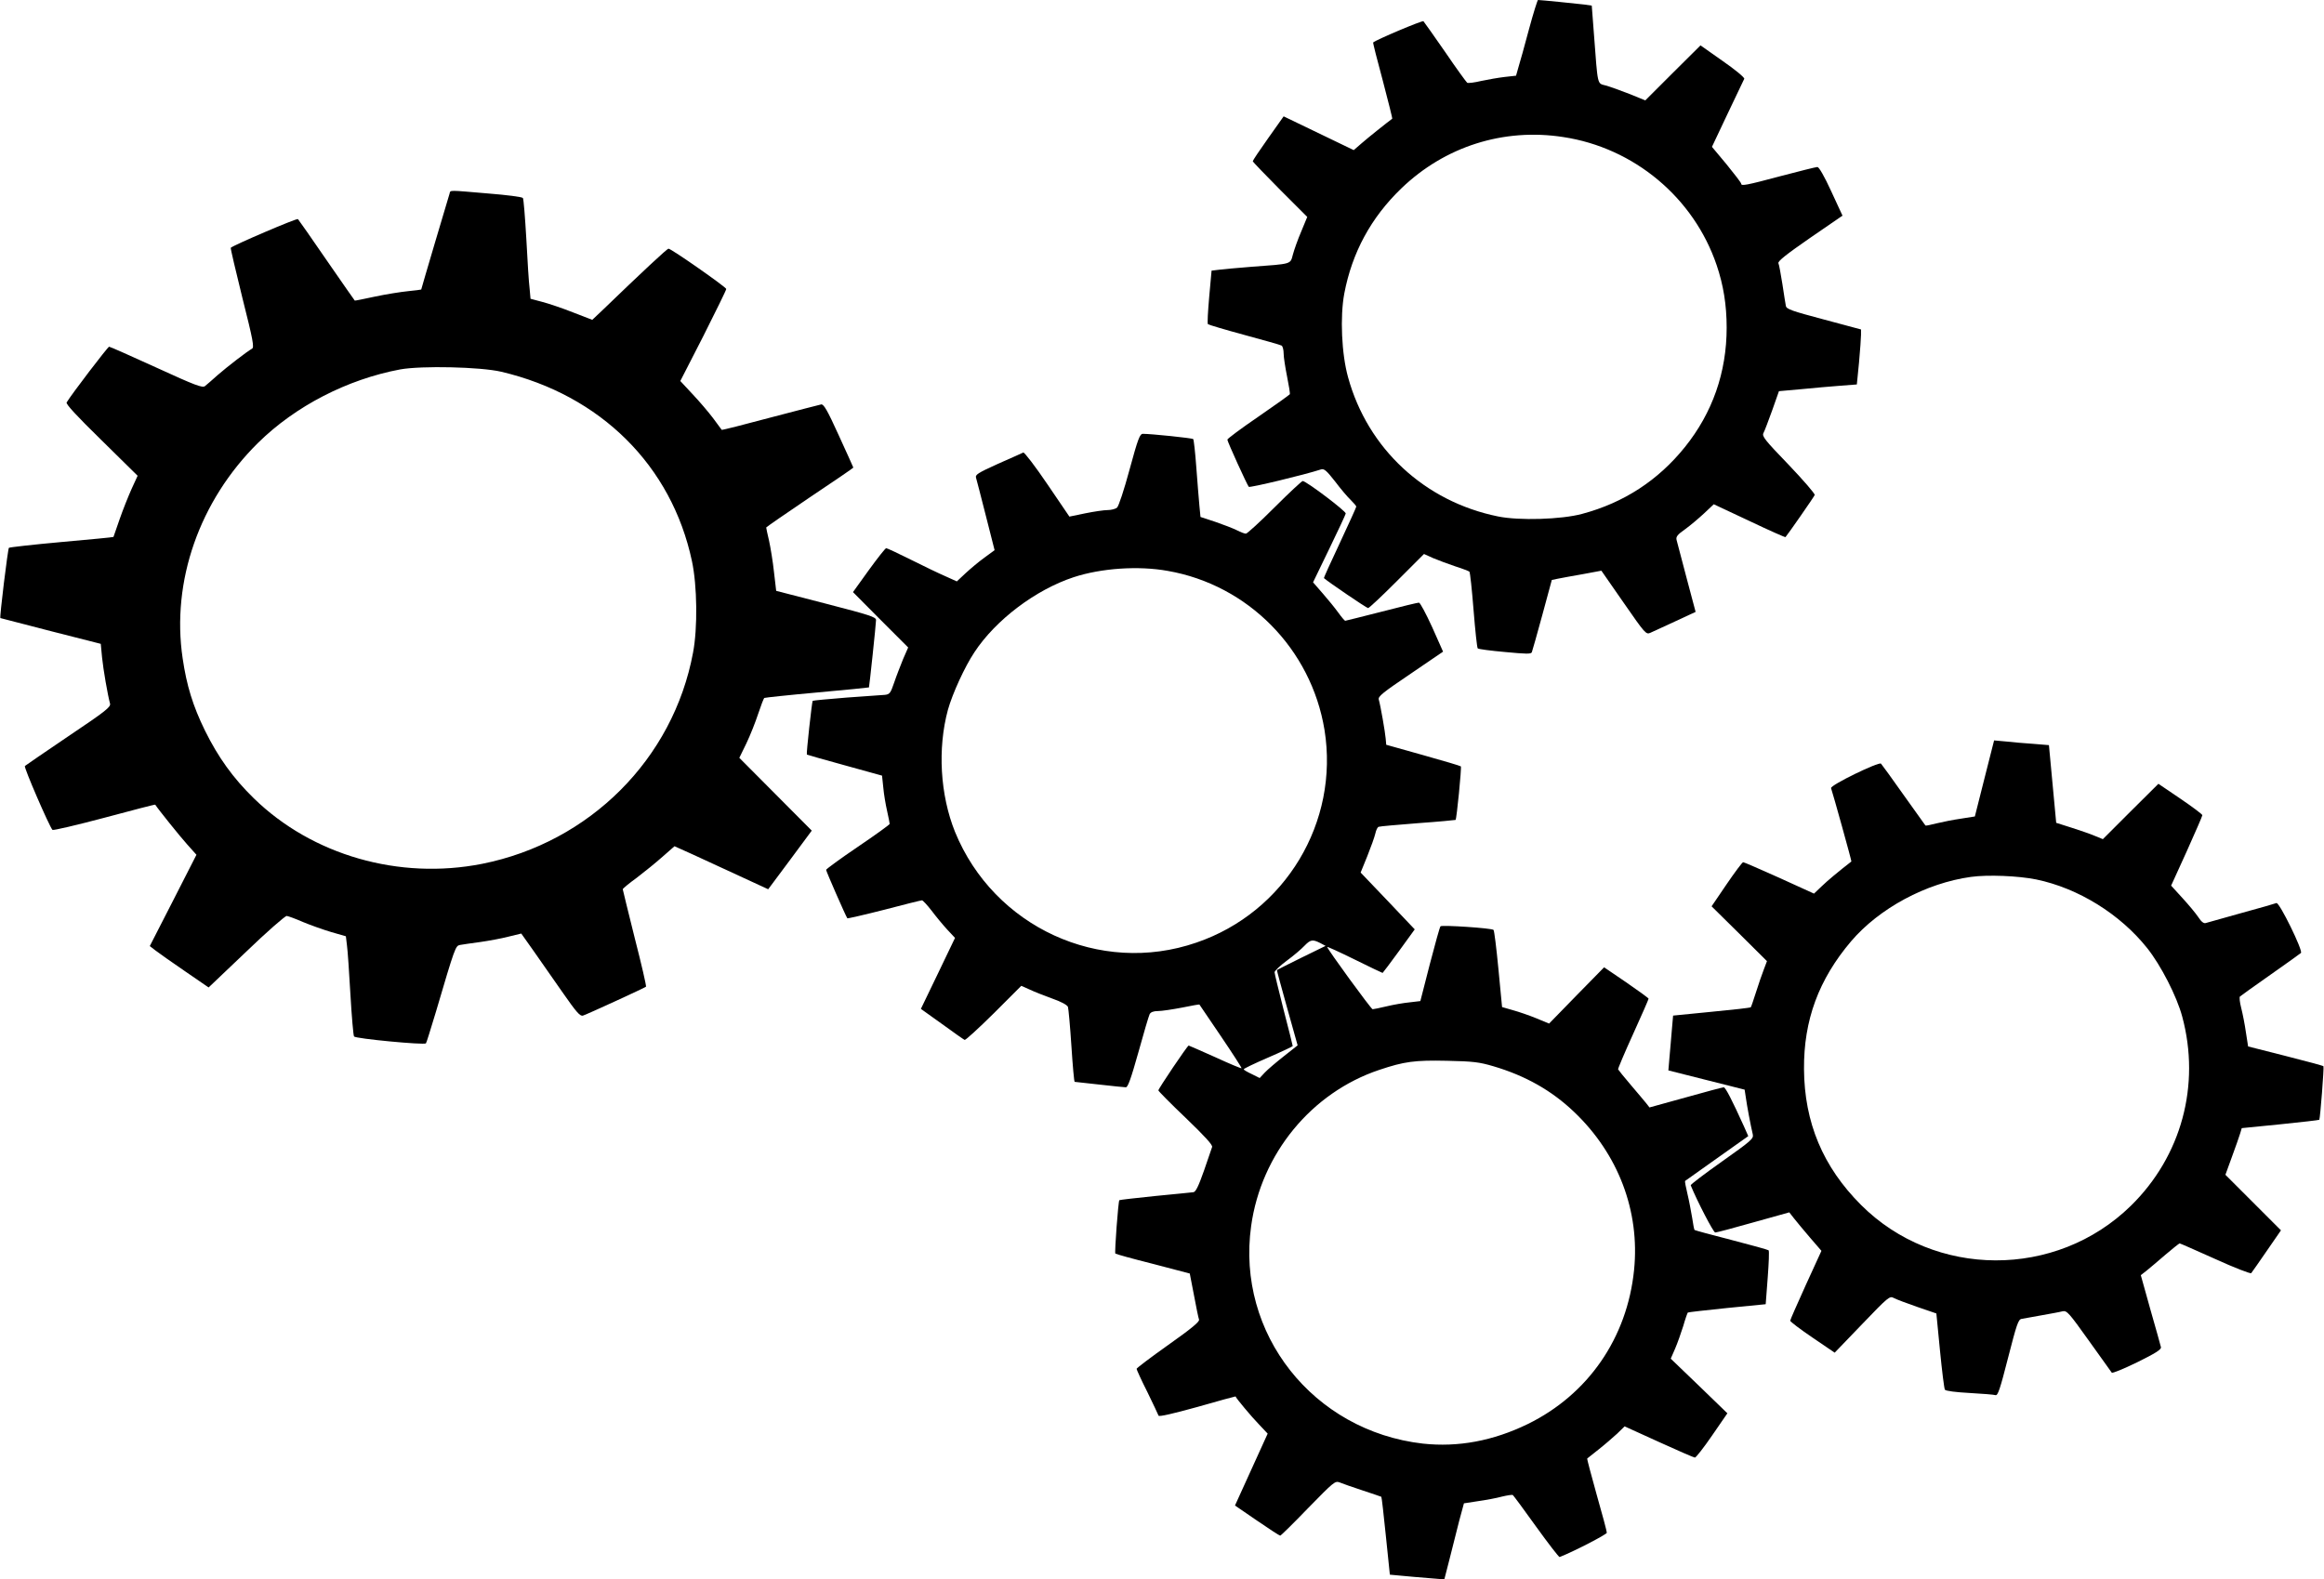 <?xml version="1.0" standalone="no"?>
<!DOCTYPE svg PUBLIC "-//W3C//DTD SVG 20010904//EN"
 "http://www.w3.org/TR/2001/REC-SVG-20010904/DTD/svg10.dtd">
<svg version="1.0" xmlns="http://www.w3.org/2000/svg"
 width="1280pt" height="870pt" viewBox="0 0 1280 870"
 preserveAspectRatio="xMidYMid meet">
<g transform="translate(0,870) scale(0.1,-0.1)"
fill="#000000" stroke="none">
<path d="M8421 8538 c-24 -90 -50 -184 -58 -209 l-13 -46 -63 -7 c-34 -4 -92
-14 -129 -22 -37 -9 -72 -13 -77 -10 -5 4 -60 79 -121 169 -62 89 -116 166
-120 170 -5 6 -263 -103 -277 -117 -2 -1 22 -96 53 -210 30 -115 54 -209 52
-210 -26 -19 -134 -105 -167 -134 l-45 -39 -193 93 -193 93 -85 -120 c-47 -66
-85 -123 -85 -127 0 -4 68 -74 150 -157 l150 -150 -33 -80 c-19 -44 -39 -101
-46 -127 -15 -55 -2 -51 -231 -68 -74 -6 -154 -13 -176 -16 l-41 -5 -13 -144
c-7 -80 -11 -148 -7 -151 3 -3 93 -30 200 -59 107 -29 200 -55 206 -59 6 -4
11 -24 11 -44 0 -20 9 -77 19 -127 10 -49 17 -93 15 -97 -3 -4 -81 -60 -174
-124 -94 -64 -170 -121 -170 -126 0 -11 109 -250 118 -260 6 -6 306 66 398 96
17 5 30 -6 77 -66 30 -40 69 -86 86 -102 17 -17 31 -33 31 -37 0 -4 -41 -94
-90 -199 -50 -106 -90 -194 -88 -195 25 -22 235 -165 243 -165 6 0 77 67 159
149 l149 149 51 -23 c28 -12 83 -32 121 -45 39 -12 73 -26 78 -29 4 -4 14 -99
23 -212 9 -112 19 -207 23 -211 3 -4 71 -13 150 -20 117 -11 144 -12 148 -1 3
7 29 100 58 206 l52 192 34 7 c19 4 80 15 137 25 l102 19 123 -177 c118 -170
123 -176 147 -165 14 6 75 34 137 63 l112 52 -50 188 c-27 103 -52 197 -55
209 -4 17 5 29 48 59 29 21 76 61 105 88 l52 49 196 -92 c107 -51 197 -91 199
-89 14 16 158 223 161 232 2 7 -63 82 -144 167 -132 137 -148 157 -138 175 6
11 27 67 48 125 l37 105 123 11 c68 7 165 15 215 19 l91 7 12 121 c6 67 11
136 11 152 l0 30 -205 55 c-177 47 -206 57 -209 75 -2 11 -11 65 -19 120 -9
55 -18 107 -22 115 -4 11 44 49 174 139 l179 123 -62 134 c-38 83 -67 133 -76
134 -8 0 -99 -23 -202 -50 -191 -51 -218 -56 -218 -42 0 5 -36 52 -80 106
l-81 97 86 182 c48 100 89 187 92 193 2 7 -51 51 -119 98 l-122 86 -152 -151
-152 -152 -89 36 c-48 19 -107 40 -129 46 -48 13 -43 -7 -65 283 l-12 157 -41
6 c-40 5 -241 25 -255 25 -3 0 -26 -73 -50 -162z m189 -593 c390 -59 719 -334
845 -706 37 -109 55 -219 55 -344 0 -246 -78 -469 -230 -658 -147 -183 -337
-307 -566 -368 -114 -31 -348 -38 -464 -14 -403 82 -717 373 -825 766 -36 128
-45 334 -21 462 43 226 147 418 314 579 240 231 563 334 892 283z"/>
<path d="M2476 7633 c-3 -10 -39 -132 -81 -272 -41 -139 -75 -254 -75 -256 0
-1 -33 -5 -72 -9 -40 -4 -122 -17 -183 -30 -60 -13 -110 -23 -111 -22 -1 0
-70 100 -154 221 -83 121 -155 224 -159 228 -6 6 -354 -143 -370 -158 -2 -3
27 -126 64 -276 59 -234 66 -273 53 -280 -27 -15 -135 -98 -190 -146 -29 -26
-60 -53 -69 -60 -14 -11 -52 3 -268 102 -138 63 -255 115 -260 115 -7 0 -207
-262 -234 -307 -5 -9 54 -73 192 -208 l199 -196 -33 -72 c-18 -40 -48 -115
-66 -167 -18 -52 -33 -96 -34 -98 -2 -2 -130 -14 -286 -28 -156 -14 -287 -29
-290 -32 -6 -7 -52 -383 -47 -387 2 -1 127 -33 278 -72 l275 -70 7 -74 c7 -69
31 -207 44 -255 5 -19 -24 -42 -228 -179 -128 -87 -237 -161 -241 -165 -7 -6
134 -332 152 -352 3 -4 132 26 286 67 153 41 279 74 280 72 15 -24 138 -177
176 -219 l51 -57 -128 -251 -129 -252 31 -24 c17 -13 90 -65 162 -114 l131
-90 207 197 c113 109 214 197 223 197 9 -1 50 -16 91 -34 41 -17 111 -42 155
-55 l80 -23 6 -50 c4 -27 12 -149 19 -270 7 -122 16 -226 20 -232 7 -12 386
-48 396 -38 3 3 27 82 55 174 105 357 108 363 132 368 12 2 62 10 110 16 49 7
120 20 158 30 l70 17 68 -96 c37 -53 109 -156 160 -229 76 -109 96 -132 112
-127 25 8 340 153 347 159 3 3 -25 124 -62 268 -36 145 -66 266 -66 269 0 4
35 33 78 64 42 32 106 84 142 116 l65 57 100 -45 c55 -25 171 -79 258 -119
l158 -73 120 161 120 162 -199 200 -200 201 39 80 c21 44 50 117 65 163 15 45
30 85 34 87 4 2 134 16 290 30 156 14 285 27 286 28 2 3 39 350 39 371 0 17
-36 28 -275 90 l-275 71 -12 103 c-6 57 -19 135 -27 172 -9 38 -16 71 -16 74
0 2 108 77 240 166 132 88 240 162 240 164 0 1 -36 81 -80 177 -63 139 -83
173 -97 171 -10 -2 -137 -35 -282 -73 -145 -39 -264 -69 -266 -67 -2 2 -23 31
-48 65 -25 33 -76 93 -113 132 l-67 72 127 248 c69 137 126 253 126 259 0 10
-303 222 -318 222 -8 0 -141 -124 -368 -343 l-52 -49 -106 41 c-58 23 -135 49
-170 58 l-64 17 -5 56 c-4 30 -12 153 -18 272 -7 120 -15 222 -19 227 -3 6
-89 17 -190 25 -225 19 -208 20 -214 -1z m285 -981 c547 -129 938 -517 1050
-1043 29 -135 32 -369 6 -505 -109 -585 -569 -1045 -1162 -1163 -456 -90 -935
47 -1257 361 -114 111 -197 227 -269 373 -67 137 -101 248 -123 398 -63 424
92 868 415 1187 206 203 491 350 784 405 118 21 440 14 556 -13z"/>
<path d="M6221 6112 c-30 -111 -60 -202 -69 -209 -9 -7 -32 -13 -51 -13 -20 0
-75 -8 -124 -18 l-87 -18 -121 178 c-67 99 -127 177 -133 175 -6 -3 -68 -31
-139 -62 -112 -51 -127 -60 -121 -78 3 -11 28 -105 54 -209 l48 -189 -56 -41
c-32 -23 -78 -62 -104 -86 l-48 -45 -62 28 c-35 15 -120 56 -190 91 -70 35
-132 64 -137 64 -5 0 -48 -55 -96 -121 l-87 -121 152 -153 152 -152 -28 -64
c-14 -35 -37 -93 -49 -129 -20 -59 -25 -65 -51 -68 -16 -1 -111 -8 -211 -15
-101 -8 -185 -16 -187 -18 -4 -4 -36 -292 -32 -296 1 -1 94 -28 208 -59 l206
-57 7 -66 c3 -36 13 -94 21 -129 8 -35 14 -67 14 -71 0 -4 -79 -61 -175 -126
-96 -65 -175 -123 -175 -127 0 -8 109 -257 117 -267 1 -2 93 19 203 47 109 29
203 52 208 52 5 0 29 -26 53 -57 24 -32 63 -79 86 -104 l43 -46 -94 -196 -94
-195 116 -83 c63 -46 120 -86 125 -88 5 -2 77 64 161 147 l151 151 45 -20 c25
-12 81 -34 125 -50 49 -17 82 -35 87 -46 3 -10 12 -107 19 -215 7 -109 15
-198 18 -198 3 0 65 -7 136 -15 72 -8 137 -15 146 -15 11 0 28 47 69 193 29
105 57 200 62 210 6 11 21 17 46 17 20 0 80 9 132 19 52 11 95 18 96 17 0 0
53 -79 118 -174 65 -96 116 -175 114 -177 -2 -2 -67 25 -145 61 -79 35 -144
64 -146 64 -7 0 -167 -238 -167 -247 0 -4 68 -73 151 -152 105 -101 149 -149
145 -160 -3 -9 -23 -68 -45 -131 -30 -85 -45 -116 -58 -118 -10 -1 -105 -11
-211 -21 -107 -11 -195 -21 -197 -23 -6 -6 -27 -289 -22 -294 3 -3 96 -29 208
-57 l202 -53 23 -119 c12 -66 25 -127 28 -135 4 -11 -43 -50 -169 -139 -96
-68 -175 -128 -175 -132 0 -4 26 -62 59 -127 32 -66 60 -125 62 -131 3 -7 80
11 214 48 115 33 210 59 210 58 2 -9 89 -113 128 -153 l49 -52 -90 -198 -90
-198 121 -83 c67 -46 124 -83 128 -83 4 0 73 68 154 152 141 144 148 151 174
141 14 -6 71 -26 126 -44 55 -18 101 -34 103 -35 2 -1 13 -98 25 -216 l22
-213 65 -6 c36 -4 103 -9 150 -13 l85 -7 29 113 c15 62 40 156 53 210 l26 96
78 12 c43 6 102 17 131 25 29 7 56 11 60 9 3 -2 62 -81 129 -175 67 -93 125
-168 129 -167 83 33 260 125 260 134 0 8 -25 102 -56 210 -30 108 -54 197 -52
199 2 1 30 24 63 50 33 26 79 66 102 87 l41 40 189 -86 c103 -47 193 -86 198
-86 6 0 49 55 95 122 l84 122 -156 151 -156 150 24 55 c13 30 33 87 45 125 11
39 23 72 25 74 2 2 99 13 216 25 l213 21 11 145 c6 80 9 148 5 152 -3 3 -96
29 -205 57 -110 28 -201 53 -203 55 -2 2 -8 32 -13 67 -6 35 -17 95 -26 132
-9 37 -15 69 -13 71 2 1 81 58 176 125 l172 122 -23 52 c-66 146 -102 216
-112 217 -6 0 -100 -25 -210 -56 l-199 -55 -18 23 c-10 13 -49 58 -85 101 -37
43 -68 82 -70 86 -1 4 36 92 83 195 47 103 85 191 85 194 -1 4 -56 44 -123 90
l-122 83 -152 -155 -151 -155 -70 29 c-39 16 -97 36 -130 45 l-59 17 -20 209
c-11 115 -23 212 -27 216 -9 10 -284 28 -292 20 -4 -3 -30 -98 -59 -209 l-52
-203 -59 -7 c-32 -3 -90 -13 -127 -22 -38 -9 -72 -16 -77 -16 -8 0 -250 332
-250 343 0 3 68 -28 151 -69 83 -41 152 -74 154 -74 1 0 42 54 90 120 l87 120
-149 157 -149 156 37 91 c20 50 40 106 44 124 4 19 12 35 18 37 7 3 104 11
216 20 113 8 206 17 208 18 6 6 34 290 29 295 -3 3 -97 31 -208 62 l-203 57
-3 34 c-3 36 -28 180 -38 215 -5 17 21 38 175 142 l179 122 -60 135 c-34 74
-66 135 -73 135 -7 0 -99 -22 -206 -50 -107 -27 -197 -50 -200 -50 -3 0 -20
20 -38 45 -18 25 -57 73 -86 106 l-53 61 89 184 c49 101 90 189 91 195 3 12
-218 179 -237 179 -5 0 -75 -65 -155 -145 -80 -80 -151 -145 -158 -145 -7 0
-29 8 -50 19 -20 10 -74 31 -118 46 l-82 27 -6 62 c-3 33 -11 129 -17 211 -6
83 -14 153 -17 156 -7 6 -233 29 -277 29 -17 0 -27 -25 -74 -198z m210 -557
c443 -77 791 -430 864 -876 82 -508 -216 -1005 -706 -1172 -531 -183 -1115 86
-1329 610 -82 204 -97 459 -39 673 25 89 92 236 146 317 117 178 337 344 546
413 152 50 357 64 518 35z m840 -2050 l30 -16 -133 -65 c-73 -36 -134 -67
-135 -68 -1 -1 24 -94 56 -208 l58 -207 -76 -60 c-42 -33 -89 -73 -105 -90
l-28 -30 -44 22 c-24 11 -44 23 -44 26 0 4 61 33 135 65 74 32 135 61 135 63
0 3 -22 92 -50 199 -27 107 -50 200 -50 208 0 7 30 36 68 64 37 27 80 64 96
81 34 35 45 37 87 16z m954 -679 c176 -52 320 -133 444 -251 244 -232 364
-547 331 -872 -38 -374 -253 -685 -585 -848 -191 -93 -384 -129 -578 -108
-604 69 -1029 606 -946 1199 55 397 332 735 706 860 137 46 195 54 373 50 143
-3 177 -7 255 -30z"/>
<path d="M10930 4412 l-53 -210 -76 -12 c-42 -6 -102 -18 -135 -26 -32 -8 -59
-14 -61 -12 -1 2 -55 77 -120 168 -64 91 -121 169 -125 173 -11 12 -281 -119
-275 -135 10 -28 114 -402 112 -404 -71 -55 -131 -105 -164 -137 l-42 -40
-191 87 c-105 47 -194 86 -199 86 -5 0 -46 -55 -91 -121 l-83 -122 153 -151
152 -151 -17 -45 c-10 -25 -29 -81 -43 -125 -14 -44 -27 -82 -29 -84 -2 -3
-99 -14 -216 -25 l-212 -21 -7 -80 c-4 -44 -9 -112 -13 -151 l-6 -71 210 -53
210 -53 7 -46 c6 -43 25 -146 38 -201 5 -23 -9 -35 -170 -149 -96 -68 -174
-127 -172 -131 35 -86 125 -260 135 -260 8 0 102 25 211 56 l197 55 25 -32
c14 -18 54 -66 89 -107 l63 -73 -86 -188 c-47 -104 -86 -192 -86 -197 0 -5 55
-47 123 -93 l122 -83 151 157 c145 151 152 157 175 144 13 -7 71 -29 129 -49
l105 -36 20 -205 c11 -112 23 -209 27 -215 5 -7 60 -14 135 -18 71 -4 135 -9
144 -12 13 -3 25 34 69 206 47 183 56 211 74 214 12 2 62 11 111 20 50 9 101
18 115 22 24 5 35 -8 145 -162 66 -92 123 -171 126 -176 3 -5 66 21 140 57
101 50 133 70 131 83 -2 9 -28 103 -58 207 l-53 190 32 25 c17 14 64 53 104
88 40 34 75 62 78 62 3 0 91 -39 196 -86 105 -48 194 -82 198 -78 4 5 43 60
86 123 l78 113 -153 153 -153 153 36 99 c20 54 40 112 45 128 l9 30 211 21
c117 12 214 23 216 25 5 6 27 291 23 295 -2 3 -96 28 -210 57 l-205 52 -12 77
c-6 43 -18 104 -26 135 -8 31 -11 59 -7 63 4 4 80 58 168 120 88 62 164 116
168 120 13 11 -119 281 -135 275 -7 -3 -94 -28 -193 -55 -99 -28 -187 -53
-196 -55 -11 -4 -25 7 -41 32 -14 21 -54 69 -88 106 l-62 68 86 189 c47 105
86 194 86 199 0 5 -55 46 -121 91 l-121 82 -153 -152 -153 -153 -44 18 c-23
10 -81 30 -128 45 l-85 27 -20 214 -20 214 -85 7 c-47 3 -115 9 -151 13 l-66
6 -53 -209z m285 -557 c232 -48 462 -191 611 -378 75 -94 163 -265 193 -377
102 -378 -4 -770 -283 -1043 -412 -403 -1081 -400 -1486 5 -210 210 -312 454
-314 748 -2 270 81 494 259 704 155 182 413 321 660 355 93 13 261 6 360 -14z"/>
</g>
</svg>
